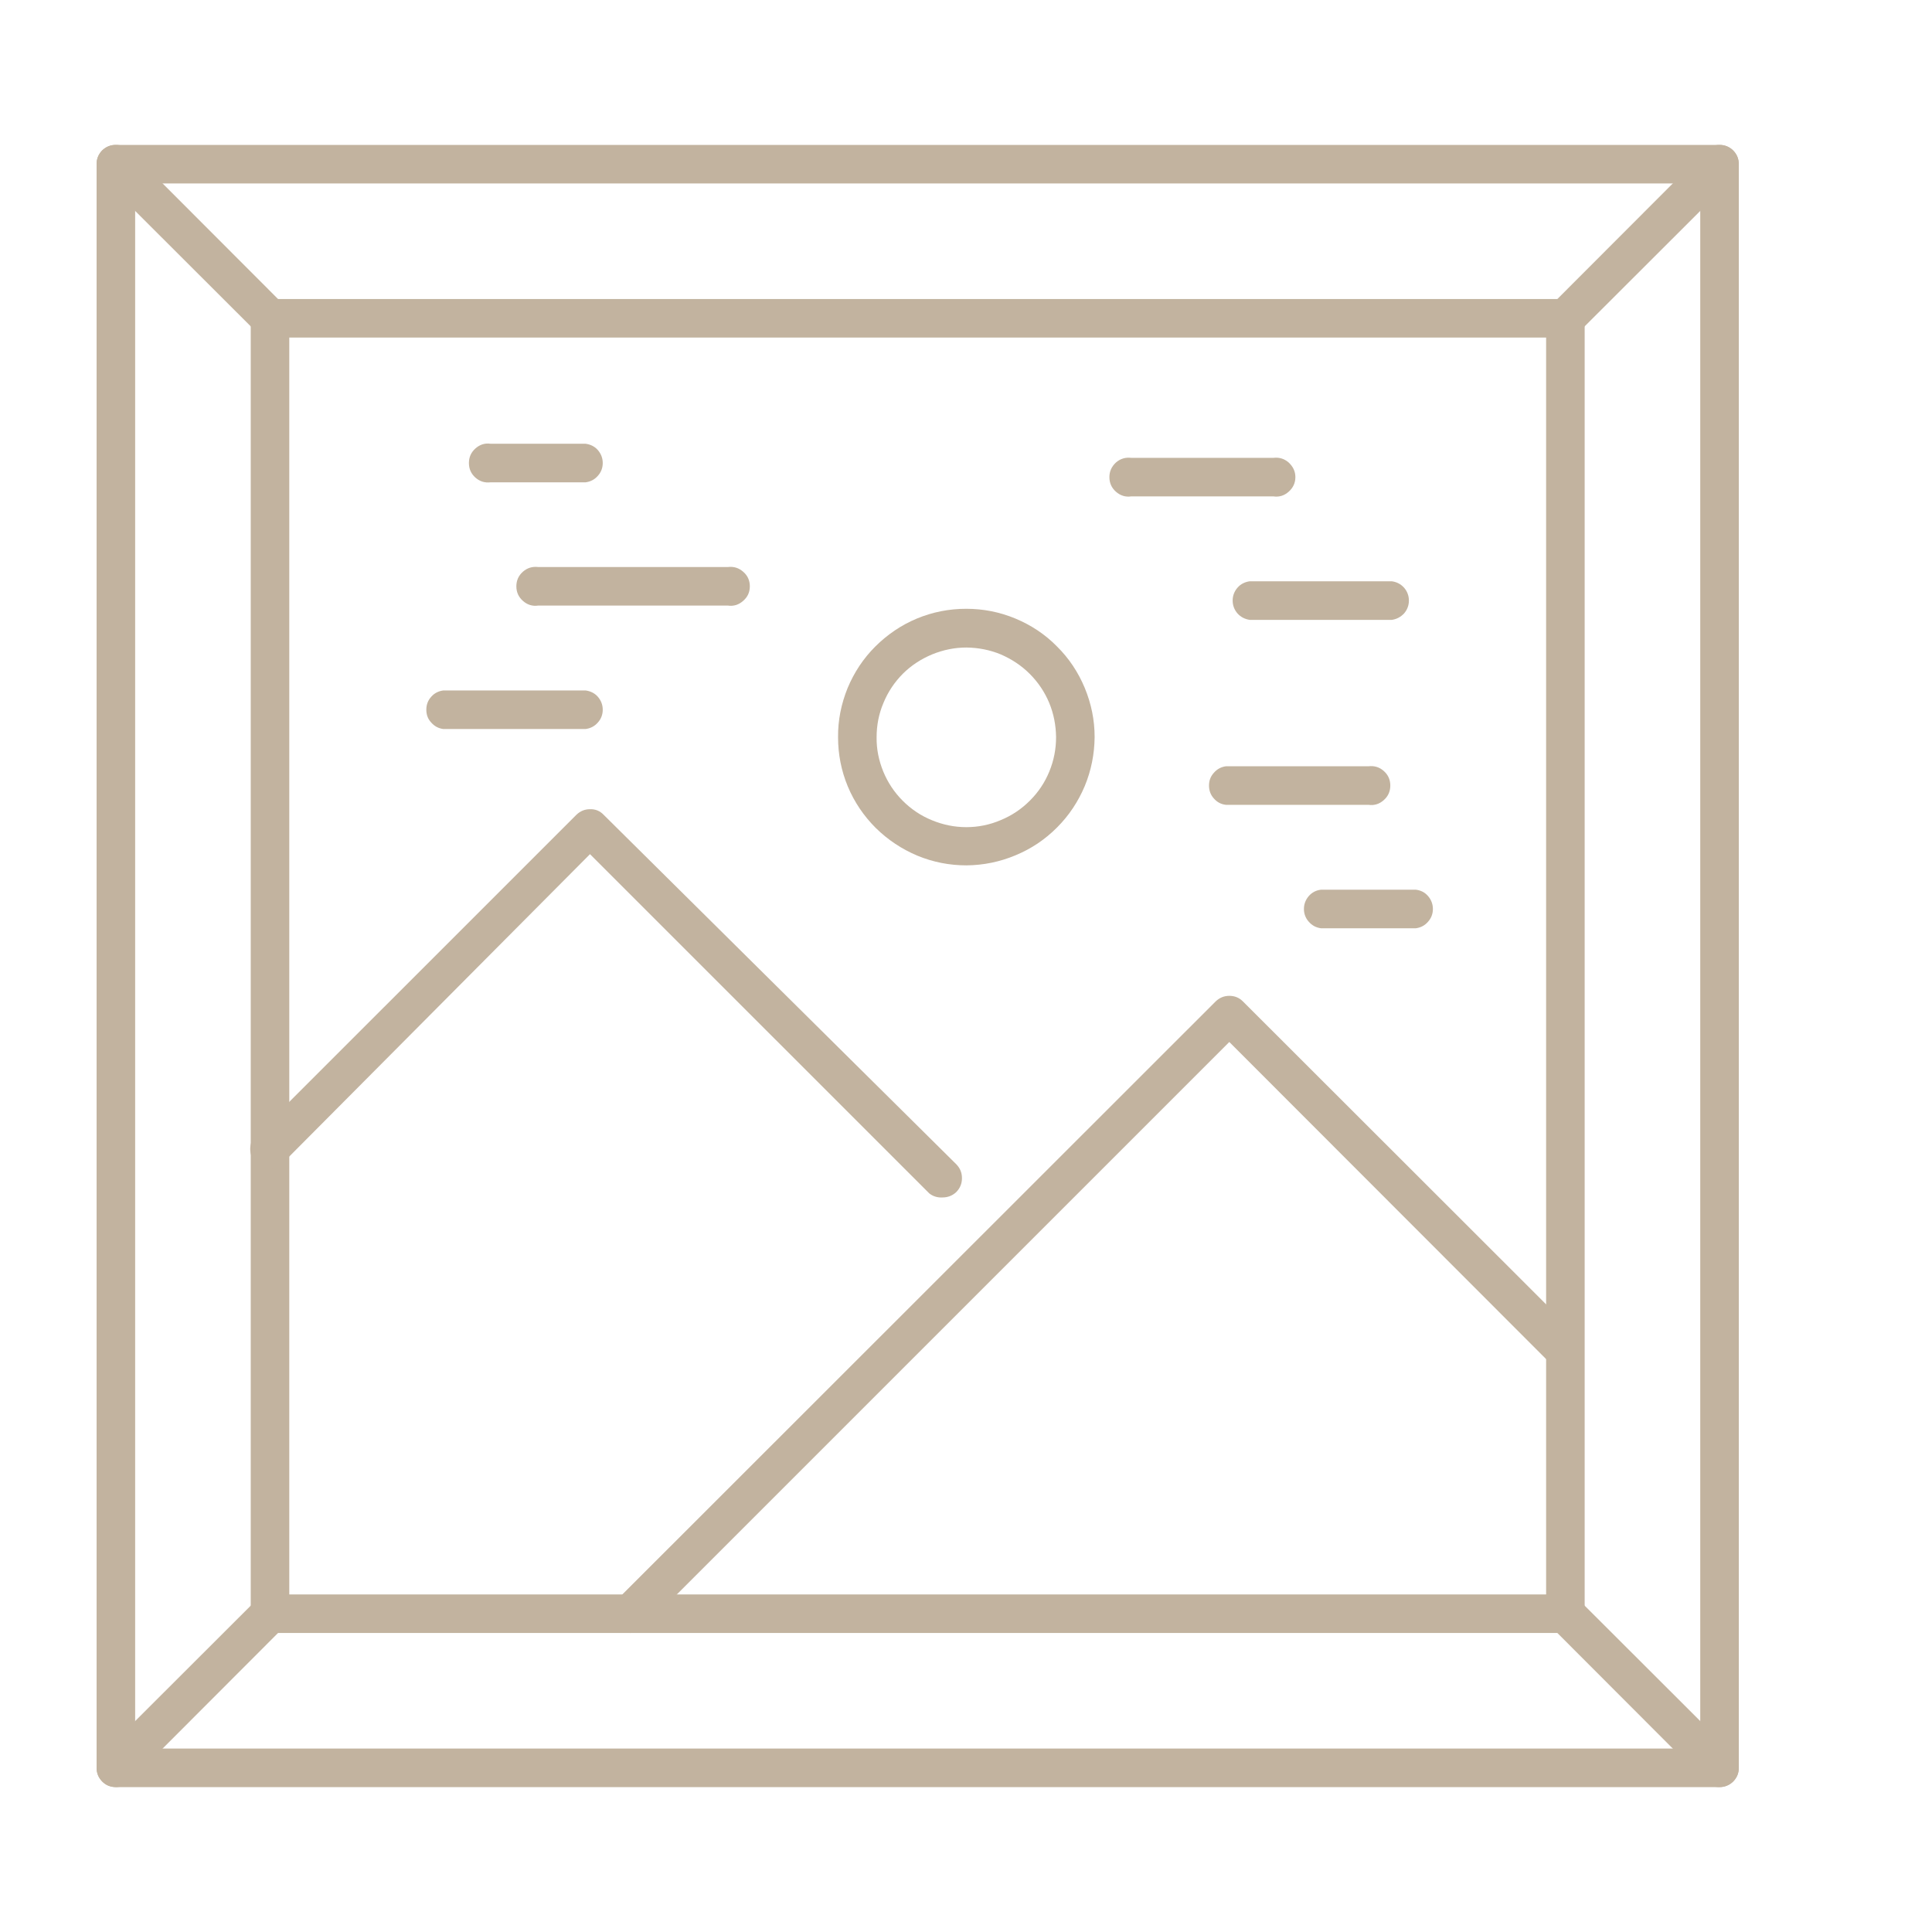 <svg xmlns="http://www.w3.org/2000/svg" xmlns:xlink="http://www.w3.org/1999/xlink" width="60" viewBox="0 0 45 45" height="60" preserveAspectRatio="xMidYMid meet"><defs><clipPath id="554e478d72"><path d="M 2.25 3.375 L 40.5 3.375 L 40.5 41.625 L 2.25 41.625 Z M 2.25 3.375 " clip-rule="nonzero"></path></clipPath><clipPath id="b23caf2003"><path d="M 36 37 L 40.5 37 L 40.5 41.625 L 36 41.625 Z M 36 37 " clip-rule="nonzero"></path></clipPath><clipPath id="6f9801c844"><path d="M 36 3.375 L 40.5 3.375 L 40.5 8 L 36 8 Z M 36 3.375 " clip-rule="nonzero"></path></clipPath><clipPath id="21d9aabc89"><path d="M 2.25 3.375 L 7 3.375 L 7 8 L 2.25 8 Z M 2.25 3.375 " clip-rule="nonzero"></path></clipPath><clipPath id="50b085ceb5"><path d="M 2.25 37 L 7 37 L 7 41.625 L 2.25 41.625 Z M 2.25 37 " clip-rule="nonzero"></path></clipPath></defs><path fill="#c2b39f" d="M 36.457 38.035 L 6.285 38.035 C 6.164 38.031 6.059 37.988 5.973 37.898 C 5.887 37.809 5.84 37.703 5.84 37.582 L 5.84 7.41 C 5.84 7.289 5.887 7.184 5.973 7.098 C 6.059 7.012 6.164 6.965 6.285 6.965 L 36.457 6.965 C 36.578 6.965 36.684 7.012 36.773 7.098 C 36.863 7.184 36.906 7.289 36.91 7.41 L 36.91 37.582 C 36.91 37.707 36.863 37.812 36.777 37.902 C 36.688 37.988 36.582 38.035 36.457 38.035 Z M 6.738 37.137 L 36.012 37.137 L 36.012 7.863 L 6.738 7.863 Z M 6.738 37.137 " fill-opacity="1" fill-rule="nonzero"></path><g clip-path="url(#554e478d72)"><path fill="#c2b39f" d="M 40.047 41.625 L 2.695 41.625 C 2.57 41.621 2.465 41.578 2.379 41.488 C 2.293 41.402 2.25 41.297 2.25 41.172 L 2.25 3.82 C 2.25 3.699 2.293 3.594 2.379 3.504 C 2.469 3.418 2.574 3.375 2.695 3.375 L 40.047 3.375 C 40.172 3.375 40.277 3.418 40.363 3.504 C 40.453 3.59 40.496 3.695 40.5 3.82 L 40.5 41.172 C 40.5 41.297 40.457 41.402 40.367 41.492 C 40.277 41.582 40.172 41.625 40.047 41.625 Z M 3.148 40.727 L 39.602 40.727 L 39.602 4.273 L 3.148 4.273 Z M 3.148 40.727 " fill-opacity="1" fill-rule="nonzero"></path></g><path fill="#c2b39f" d="M 21.953 27.891 C 21.84 27.898 21.734 27.867 21.645 27.797 L 13.742 19.895 L 6.598 27.078 C 6.508 27.164 6.398 27.207 6.277 27.207 C 6.152 27.207 6.047 27.164 5.957 27.078 C 5.871 26.992 5.828 26.887 5.828 26.762 C 5.828 26.641 5.871 26.535 5.957 26.445 L 13.426 18.977 C 13.516 18.891 13.621 18.848 13.742 18.848 C 13.867 18.844 13.973 18.887 14.059 18.977 L 22.277 27.121 C 22.363 27.211 22.406 27.316 22.406 27.441 C 22.406 27.566 22.363 27.672 22.277 27.762 C 22.188 27.848 22.078 27.891 21.953 27.891 Z M 21.953 27.891 " fill-opacity="1" fill-rule="nonzero"></path><path fill="#c2b39f" d="M 14.684 38.035 C 14.562 38.035 14.457 37.992 14.367 37.902 C 14.281 37.816 14.238 37.707 14.238 37.586 C 14.238 37.461 14.281 37.355 14.367 37.266 L 28.316 23.324 C 28.406 23.238 28.512 23.195 28.633 23.195 C 28.758 23.195 28.863 23.238 28.949 23.324 L 36.777 31.145 C 36.859 31.234 36.898 31.34 36.898 31.461 C 36.895 31.582 36.852 31.684 36.766 31.77 C 36.68 31.855 36.574 31.898 36.457 31.902 C 36.336 31.906 36.23 31.867 36.141 31.785 L 28.633 24.27 L 14.984 37.918 C 14.898 37.996 14.801 38.035 14.684 38.035 Z M 14.684 38.035 " fill-opacity="1" fill-rule="nonzero"></path><path fill="#c2b39f" d="M 22.512 20.156 C 22.117 20.156 21.734 20.082 21.367 19.93 C 21.004 19.777 20.68 19.562 20.398 19.285 C 20.117 19.004 19.898 18.68 19.746 18.316 C 19.594 17.949 19.52 17.566 19.52 17.172 C 19.516 16.773 19.594 16.395 19.742 16.027 C 19.895 15.66 20.109 15.336 20.391 15.055 C 20.672 14.777 20.992 14.559 21.359 14.406 C 21.727 14.254 22.109 14.18 22.504 14.18 C 22.902 14.18 23.281 14.254 23.648 14.406 C 24.016 14.559 24.34 14.773 24.617 15.055 C 24.898 15.332 25.113 15.656 25.266 16.023 C 25.418 16.391 25.496 16.77 25.496 17.168 C 25.492 17.562 25.418 17.941 25.266 18.309 C 25.113 18.672 24.898 18.996 24.621 19.273 C 24.34 19.555 24.02 19.77 23.652 19.922 C 23.289 20.074 22.91 20.152 22.512 20.156 Z M 22.512 15.082 C 22.234 15.082 21.969 15.137 21.711 15.242 C 21.457 15.348 21.227 15.496 21.031 15.691 C 20.836 15.887 20.684 16.113 20.578 16.371 C 20.469 16.625 20.418 16.895 20.418 17.172 C 20.414 17.449 20.469 17.715 20.574 17.973 C 20.68 18.23 20.832 18.457 21.027 18.652 C 21.223 18.848 21.449 19 21.707 19.105 C 21.965 19.211 22.23 19.266 22.508 19.266 C 22.785 19.266 23.055 19.211 23.309 19.102 C 23.566 18.996 23.793 18.844 23.988 18.648 C 24.184 18.453 24.336 18.227 24.441 17.969 C 24.547 17.711 24.598 17.445 24.598 17.168 C 24.594 16.891 24.543 16.625 24.438 16.371 C 24.332 16.117 24.18 15.891 23.984 15.695 C 23.789 15.5 23.562 15.352 23.309 15.242 C 23.055 15.137 22.789 15.086 22.512 15.082 Z M 22.512 15.082 " fill-opacity="1" fill-rule="nonzero"></path><path fill="#c2b39f" d="M 29.66 11.562 L 26.348 11.562 C 26.215 11.582 26.094 11.543 25.992 11.453 C 25.891 11.363 25.84 11.25 25.84 11.113 C 25.84 10.98 25.891 10.867 25.992 10.773 C 26.094 10.684 26.215 10.648 26.348 10.664 L 29.66 10.664 C 29.797 10.648 29.914 10.684 30.016 10.773 C 30.117 10.867 30.172 10.98 30.172 11.113 C 30.172 11.25 30.117 11.363 30.016 11.453 C 29.914 11.543 29.797 11.582 29.66 11.562 Z M 29.66 11.562 " fill-opacity="1" fill-rule="nonzero"></path><path fill="#c2b39f" d="M 32.418 14.438 L 29.109 14.438 C 28.996 14.422 28.898 14.371 28.824 14.289 C 28.75 14.203 28.711 14.102 28.711 13.988 C 28.711 13.875 28.75 13.773 28.824 13.688 C 28.898 13.602 28.996 13.555 29.109 13.539 L 32.418 13.539 C 32.531 13.555 32.625 13.602 32.703 13.688 C 32.777 13.773 32.816 13.875 32.816 13.988 C 32.816 14.102 32.777 14.203 32.703 14.289 C 32.625 14.371 32.531 14.422 32.418 14.438 Z M 32.418 14.438 " fill-opacity="1" fill-rule="nonzero"></path><path fill="#c2b39f" d="M 31.875 18.746 L 28.555 18.746 C 28.441 18.734 28.348 18.684 28.273 18.598 C 28.195 18.512 28.16 18.41 28.16 18.297 C 28.16 18.184 28.195 18.086 28.273 18 C 28.348 17.914 28.441 17.863 28.555 17.848 L 31.875 17.848 C 32.008 17.832 32.129 17.867 32.23 17.957 C 32.332 18.047 32.383 18.16 32.383 18.297 C 32.383 18.434 32.332 18.547 32.23 18.637 C 32.129 18.727 32.008 18.766 31.875 18.746 Z M 31.875 18.746 " fill-opacity="1" fill-rule="nonzero"></path><path fill="#c2b39f" d="M 32.98 21.621 L 30.766 21.621 C 30.652 21.605 30.559 21.555 30.484 21.469 C 30.41 21.387 30.371 21.285 30.371 21.172 C 30.371 21.059 30.41 20.957 30.484 20.871 C 30.559 20.785 30.652 20.738 30.766 20.723 L 32.98 20.723 C 33.094 20.738 33.188 20.785 33.262 20.871 C 33.336 20.957 33.375 21.059 33.375 21.172 C 33.375 21.285 33.336 21.387 33.262 21.469 C 33.188 21.555 33.094 21.605 32.98 21.621 Z M 32.98 21.621 " fill-opacity="1" fill-rule="nonzero"></path><path fill="#c2b39f" d="M 16.953 14.105 L 12.535 14.105 C 12.402 14.125 12.281 14.086 12.18 13.996 C 12.078 13.906 12.027 13.793 12.027 13.656 C 12.027 13.52 12.078 13.406 12.18 13.316 C 12.281 13.227 12.402 13.191 12.535 13.207 L 16.953 13.207 C 17.09 13.191 17.207 13.227 17.309 13.316 C 17.414 13.406 17.465 13.52 17.465 13.656 C 17.465 13.793 17.414 13.906 17.309 13.996 C 17.207 14.086 17.09 14.125 16.953 14.105 Z M 16.953 14.105 " fill-opacity="1" fill-rule="nonzero"></path><path fill="#c2b39f" d="M 13.641 11.234 L 11.43 11.234 C 11.293 11.25 11.176 11.215 11.074 11.125 C 10.973 11.035 10.922 10.922 10.922 10.785 C 10.922 10.648 10.973 10.535 11.074 10.445 C 11.176 10.355 11.293 10.316 11.43 10.336 L 13.641 10.336 C 13.754 10.352 13.852 10.398 13.926 10.484 C 14 10.57 14.039 10.672 14.039 10.785 C 14.039 10.898 14 11 13.926 11.082 C 13.852 11.168 13.754 11.219 13.641 11.234 Z M 13.641 11.234 " fill-opacity="1" fill-rule="nonzero"></path><path fill="#c2b39f" d="M 13.641 16.98 L 10.324 16.98 C 10.211 16.965 10.117 16.914 10.043 16.828 C 9.965 16.746 9.93 16.645 9.93 16.531 C 9.93 16.418 9.965 16.316 10.043 16.23 C 10.117 16.145 10.211 16.098 10.324 16.082 L 13.641 16.082 C 13.754 16.098 13.852 16.145 13.926 16.23 C 14 16.316 14.039 16.418 14.039 16.531 C 14.039 16.645 14 16.746 13.926 16.828 C 13.852 16.914 13.754 16.965 13.641 16.98 Z M 13.641 16.98 " fill-opacity="1" fill-rule="nonzero"></path><g clip-path="url(#b23caf2003)"><path fill="#c2b39f" d="M 40.047 41.625 C 39.926 41.625 39.82 41.582 39.73 41.496 L 36.141 37.902 C 36.059 37.816 36.02 37.711 36.023 37.59 C 36.023 37.469 36.07 37.363 36.156 37.281 C 36.238 37.195 36.344 37.148 36.465 37.148 C 36.586 37.145 36.691 37.184 36.777 37.266 L 40.371 40.855 C 40.457 40.945 40.5 41.051 40.5 41.176 C 40.5 41.301 40.457 41.406 40.371 41.496 C 40.281 41.582 40.172 41.625 40.047 41.625 Z M 40.047 41.625 " fill-opacity="1" fill-rule="nonzero"></path></g><g clip-path="url(#6f9801c844)"><path fill="#c2b39f" d="M 36.457 7.863 C 36.332 7.863 36.227 7.82 36.141 7.734 C 36.055 7.645 36.012 7.539 36.012 7.414 C 36.012 7.293 36.055 7.184 36.141 7.098 L 39.73 3.504 C 39.82 3.418 39.926 3.375 40.051 3.375 C 40.176 3.375 40.281 3.418 40.371 3.504 C 40.457 3.594 40.5 3.699 40.5 3.824 C 40.5 3.949 40.457 4.055 40.371 4.145 L 36.777 7.734 C 36.688 7.824 36.582 7.867 36.457 7.863 Z M 36.457 7.863 " fill-opacity="1" fill-rule="nonzero"></path></g><g clip-path="url(#21d9aabc89)"><path fill="#c2b39f" d="M 6.285 7.863 C 6.164 7.863 6.059 7.82 5.973 7.734 L 2.379 4.145 C 2.293 4.055 2.25 3.949 2.25 3.824 C 2.25 3.699 2.293 3.594 2.379 3.504 C 2.469 3.418 2.574 3.375 2.699 3.375 C 2.824 3.375 2.93 3.418 3.02 3.504 L 6.609 7.098 C 6.695 7.184 6.738 7.293 6.738 7.414 C 6.738 7.539 6.695 7.645 6.609 7.734 C 6.52 7.824 6.414 7.867 6.285 7.863 Z M 6.285 7.863 " fill-opacity="1" fill-rule="nonzero"></path></g><g clip-path="url(#50b085ceb5)"><path fill="#c2b39f" d="M 2.695 41.625 C 2.57 41.625 2.465 41.582 2.379 41.496 C 2.293 41.406 2.25 41.301 2.25 41.176 C 2.25 41.051 2.293 40.945 2.379 40.855 L 5.973 37.266 C 6.059 37.184 6.164 37.145 6.285 37.148 C 6.406 37.148 6.512 37.195 6.594 37.281 C 6.68 37.363 6.727 37.469 6.727 37.59 C 6.73 37.711 6.691 37.816 6.609 37.902 L 3.02 41.496 C 2.93 41.582 2.82 41.625 2.695 41.625 Z M 2.695 41.625 " fill-opacity="1" fill-rule="nonzero"></path></g></svg>